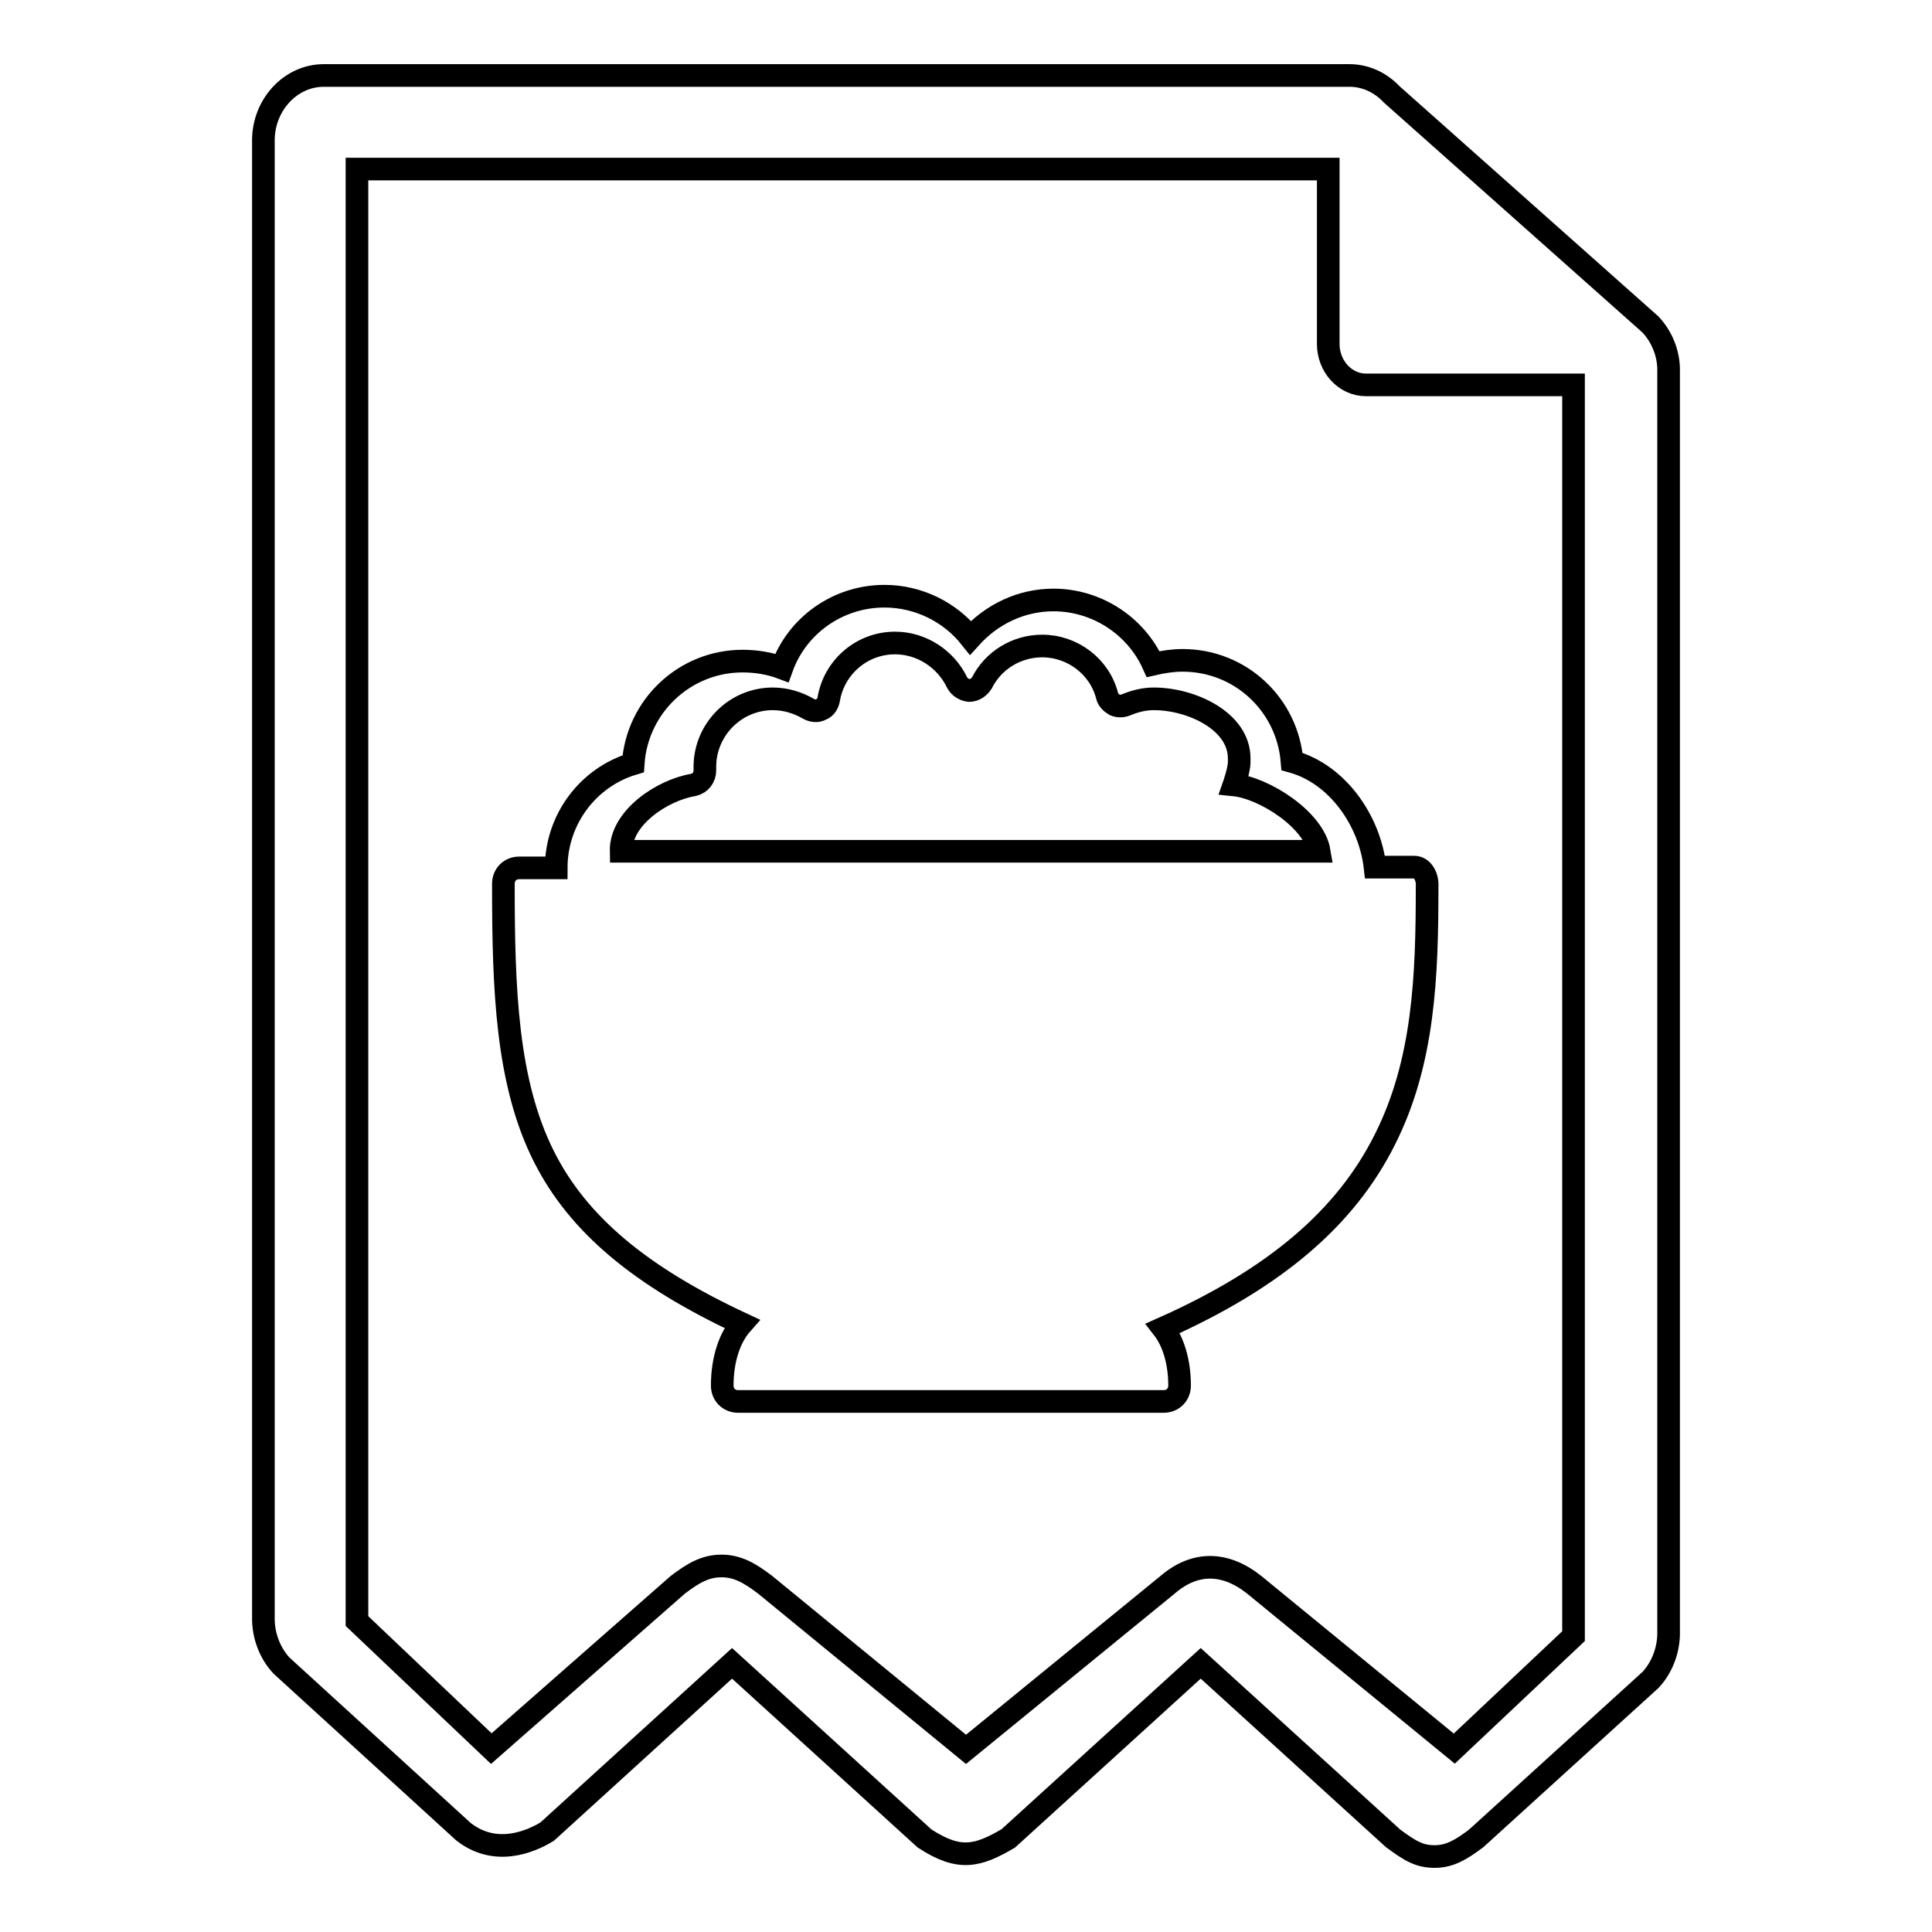 <?xml version="1.0" encoding="utf-8"?>
<!-- Svg Vector Icons : http://www.onlinewebfonts.com/icon -->
<!DOCTYPE svg PUBLIC "-//W3C//DTD SVG 1.1//EN" "http://www.w3.org/Graphics/SVG/1.1/DTD/svg11.dtd">
<svg version="1.1" xmlns="http://www.w3.org/2000/svg" xmlns:xlink="http://www.w3.org/1999/xlink" x="0px" y="0px" viewBox="0 0 256 256" enable-background="new 0 0 256 256" xml:space="preserve">
<g><g><path stroke-width="3" fill-opacity="0" stroke="#000000"  d="M218.7,43l-34.3-30.5c-1.5-1.6-3.5-2.5-5.6-2.5H42.9c-4.4,0-8,3.9-8,8.6v195.9c0,2.3,0.9,4.6,2.4,6.2l24.1,22c4.2,3.3,8.8,1.4,11.1,0L97,220.4l25.5,23.2c4.6,3,7,2.4,11.1,0l25.5-23.2l25.5,23.2c2.3,1.7,3.5,2.4,5.5,2.4c2,0,3.5-0.9,5.5-2.4l23.1-21c1.5-1.6,2.4-3.9,2.4-6.2V49C221.1,46.8,220.2,44.6,218.7,43z M208.5,216.8l-15.8,14.9L166.2,210c-3.9-3.1-7.9-3.1-11.5,0L128,231.8L101.4,210c-2.1-1.6-3.7-2.5-5.8-2.5c-2.1,0-3.7,0.9-5.8,2.5l-24.7,21.7l-17.8-16.9V22.4H176v23.2c0,2.9,2.2,5.4,5,5.4h27.5L208.5,216.8L208.5,216.8z"/><path stroke-width="3" fill-opacity="0" stroke="#000000"  d="M187.4,114.9c-1.7,0-3.6,0-5.2,0c-0.7-6.1-4.9-12.3-11-14c-0.6-7.5-6.8-13.4-14.5-13.4c-1.3,0-2.6,0.2-3.9,0.5c-2.3-5.1-7.5-8.5-13.2-8.5c-4.3,0-8.2,1.9-11,5c-2.7-3.4-6.9-5.5-11.4-5.5c-6.2,0-11.6,3.9-13.6,9.5c-1.6-0.6-3.4-0.9-5.2-0.9c-7.7,0-14,6-14.5,13.6c-6,1.8-10.2,7.4-10.2,13.8c-1.7,0-3.3,0-4.9,0c-1.2,0-2.1,0.9-2.1,2.1c0,13.9,0.4,26.3,5.4,36.2c4.5,8.9,12.7,15.8,26.2,22.1c-1.6,1.8-2.6,4.7-2.6,8.2c0,1.2,0.9,2.1,2.1,2.1h56.4c1.2,0,2.1-0.9,2.1-2.1c0-3.1-0.8-5.8-2.2-7.6c14.8-6.6,24.2-14.6,29.4-25c5.2-10.3,5.6-21.7,5.6-33.5C189.2,116.2,188.5,114.9,187.4,114.9z M91.9,104c0.9-0.2,1.5-1,1.5-1.9c0-0.2,0-0.4,0-0.5c0-4.9,4-9,9-9c1.7,0,3.3,0.5,4.7,1.3c0.5,0.3,1.2,0.4,1.7,0.1c0.6-0.2,0.9-0.8,1-1.3c0.7-4.3,4.4-7.5,8.8-7.5c3.5,0,6.7,2.1,8.2,5.2c0.3,0.6,0.9,1,1.6,1.1c0.7,0,1.3-0.4,1.7-1c1.5-3,4.6-4.9,8-4.9c4,0,7.6,2.7,8.6,6.6c0.1,0.5,0.5,0.9,1,1.2c0.5,0.2,1,0.2,1.5,0c1.2-0.5,2.4-0.8,3.7-0.8c4.9,0,11.3,2.9,11.3,7.9c0,0.1,0,0.3,0,0.5c0,1-0.7,3-0.7,3c4,0.4,10.6,4.6,11.3,8.8c0,0-91.9,0-92.5,0C82.2,108.4,87.7,104.7,91.9,104z"/></g></g>
</svg>